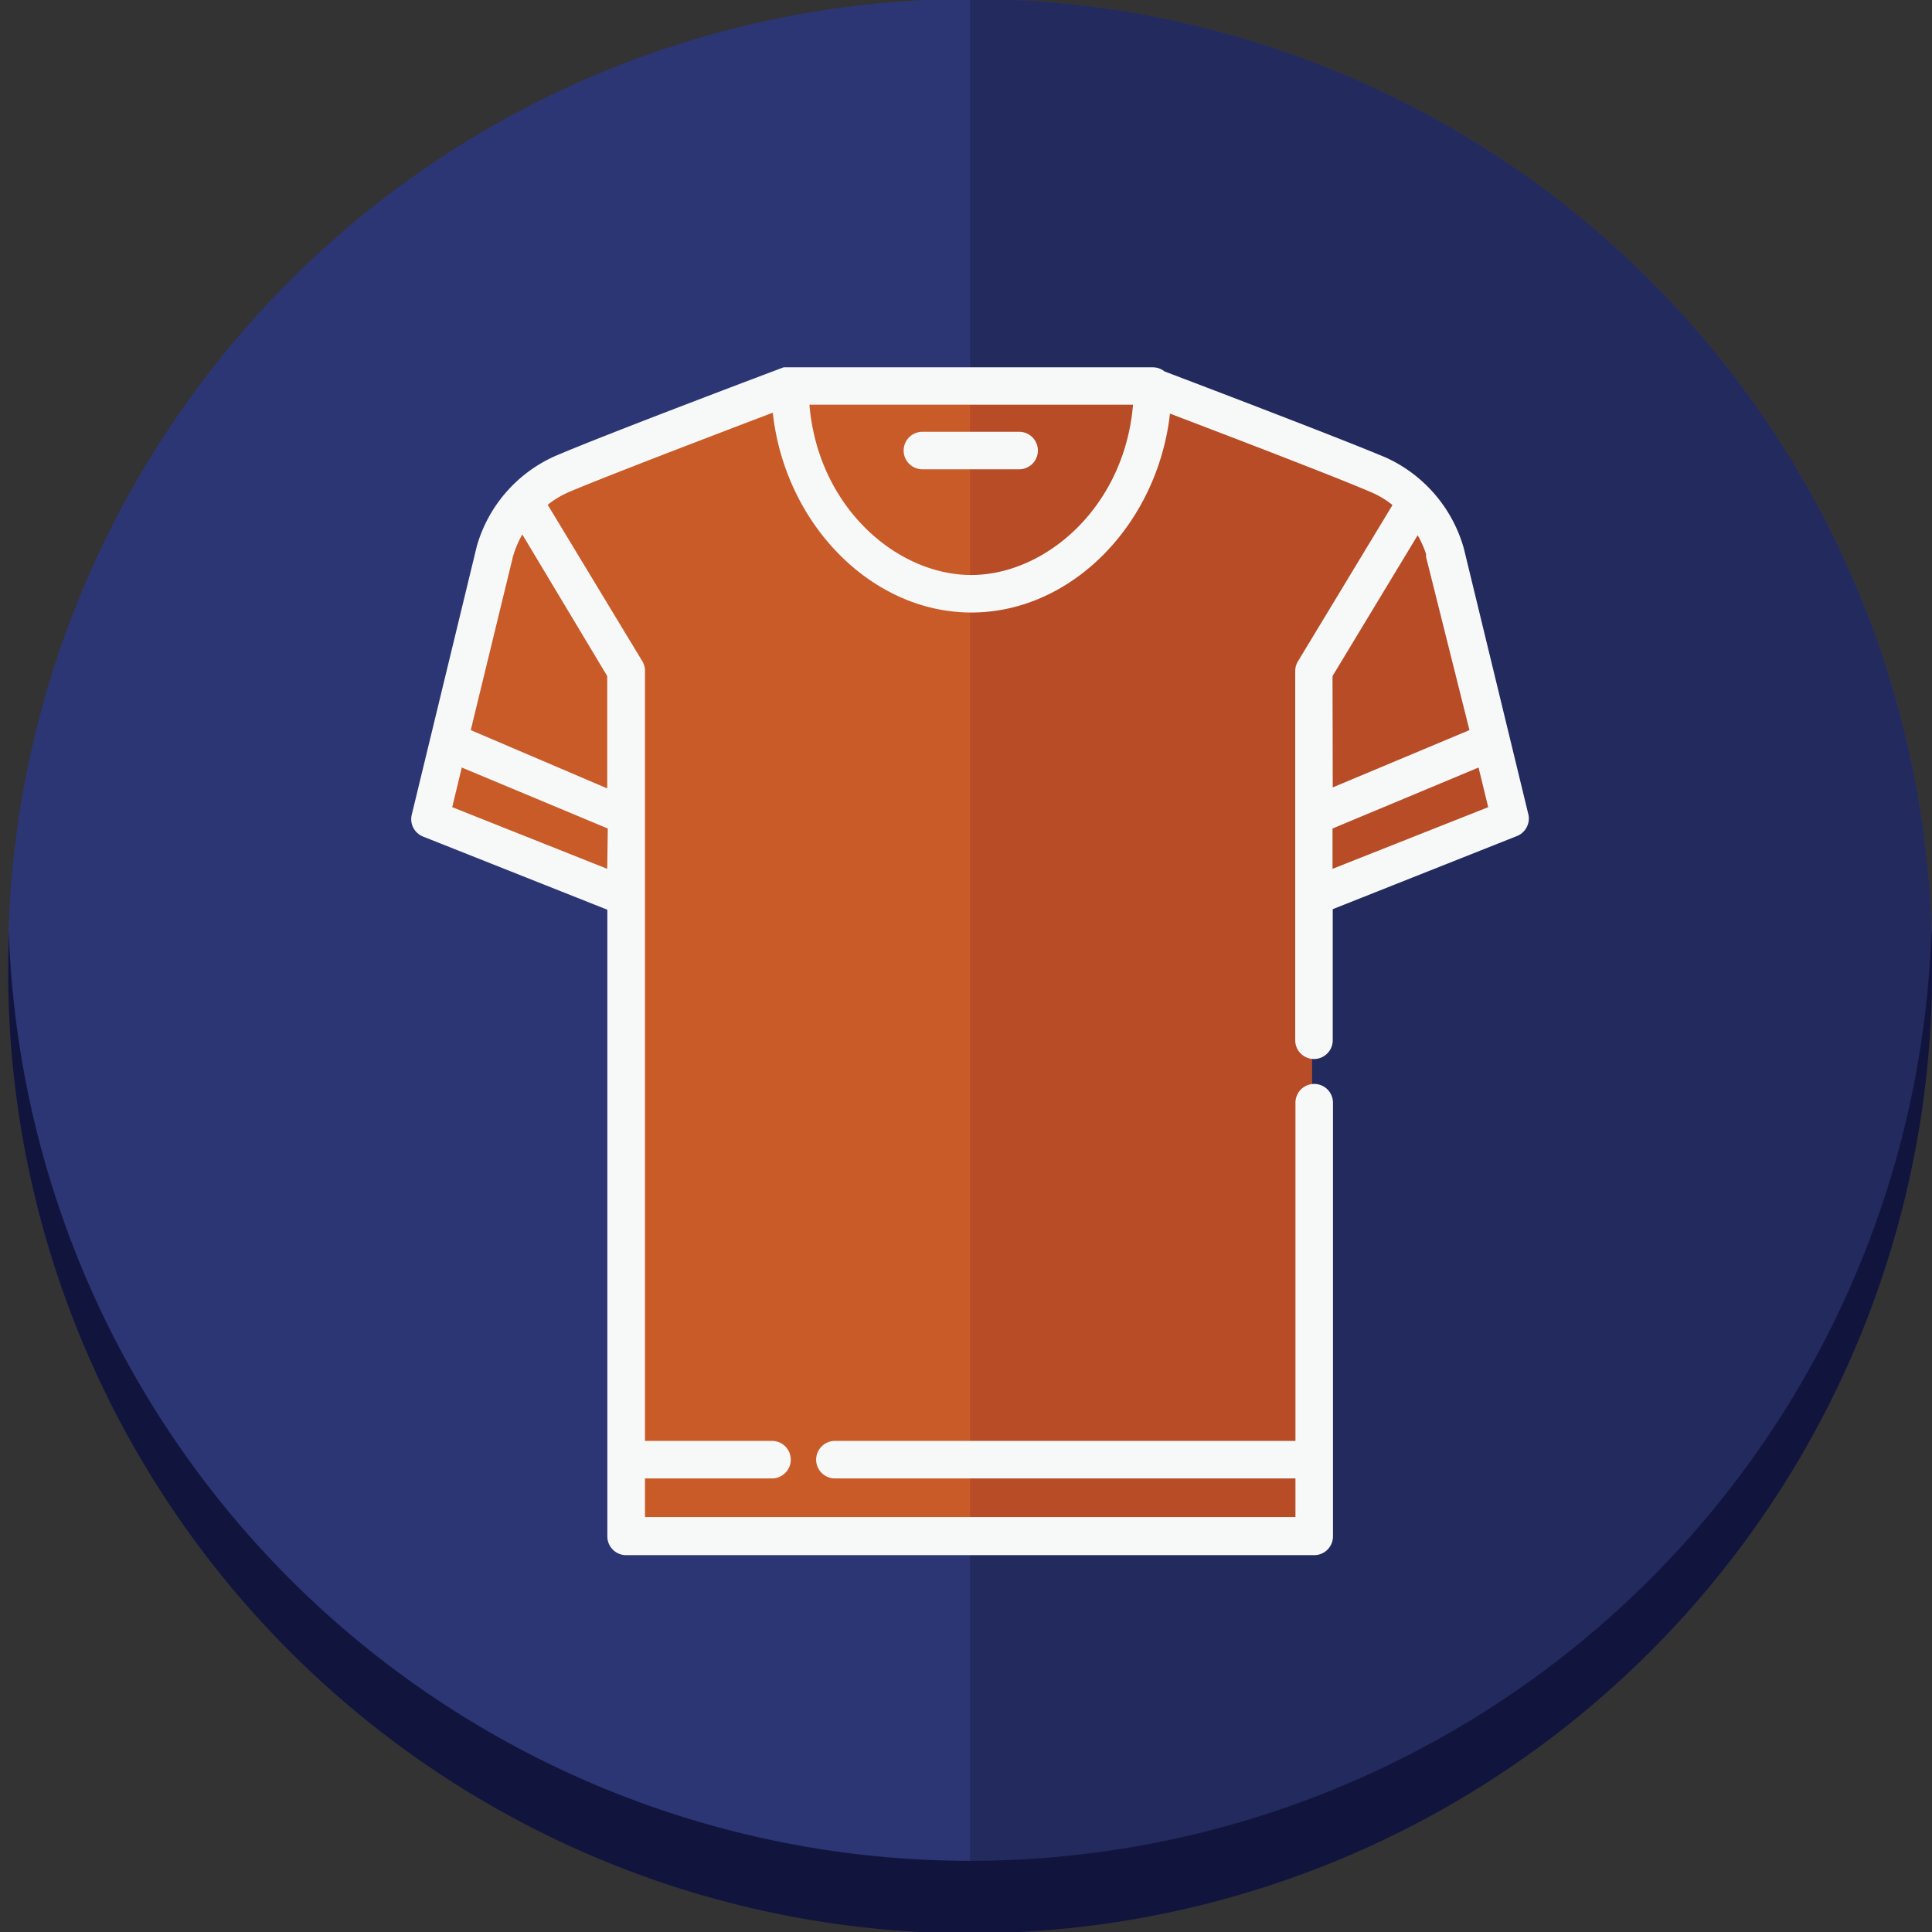 <svg id="Layer_1" data-name="Layer 1" xmlns="http://www.w3.org/2000/svg" viewBox="0 0 172 172"><rect x="0" y="0" width="172" height="172" fill="#333333" stroke="none"/><defs><style>.cls-1{fill:#2c3674;}.cls-2{fill:#232a5d;}.cls-3{fill:#11153e;}.cls-4{fill:#c95b29;}.cls-5{fill:#b84c26;}.cls-6{fill:#f7f9f9;}.cls-7{fill:none;}</style></defs><circle class="cls-1" cx="86.36" cy="85.55" r="85.64"/><path class="cls-2" d="M172,85.55A85.64,85.64,0,0,0,86.36-.09V171.19A85.64,85.64,0,0,0,172,85.55Z"/><path class="cls-3" d="M86.36,165.66A85.62,85.62,0,0,1,.78,82.79c0,.92-.05,1.84-.05,2.76a85.64,85.64,0,1,0,171.27,0c0-.92,0-1.84-.05-2.76A85.63,85.63,0,0,1,86.36,165.66Z"/><polygon class="cls-4" points="38.3 72.78 45.8 44.98 52.37 40.88 70.9 34.43 102.81 34.43 126.26 43.58 131.89 58.71 135.06 72.78 116.76 79.7 116.88 136.7 55.42 136.7 55.66 79.47 38.3 72.78"/><polygon class="cls-5" points="131.89 58.71 126.26 43.58 102.81 34.43 86.36 34.43 86.36 136.7 116.88 136.7 116.76 79.7 135.06 72.78 131.89 58.71"/><path class="cls-6" d="M82.12,41.78h8.61a1.67,1.67,0,0,0,0-3.34H82.12a1.67,1.67,0,1,0,0,3.34Zm0,0"/><path class="cls-6" d="M136.06,72.48l-5.74-23.66a12.65,12.65,0,0,0-6.95-8.09c-4-1.69-16.55-6.47-19.69-7.66a1.7,1.7,0,0,0-1.05-.37H70l-.08,0-.07,0-.08,0,0,0c-.65.24-15.93,6-20.39,7.92a12.56,12.56,0,0,0-6.93,8h0v0L38.33,65.63l-1.66,6.85a1.67,1.67,0,0,0,1,2l16.4,6.51v55.79a1.67,1.67,0,0,0,1.67,1.67H117a1.67,1.67,0,0,0,1.67-1.67V98.17a1.67,1.67,0,0,0-3.34,0v30.11h-41a1.67,1.67,0,1,0,0,3.34h41v3.44H57.42v-3.44H68.73a1.67,1.67,0,1,0,0-3.34H57.42V59.72a1.64,1.64,0,0,0-.24-.86L48.76,44.94a8.26,8.26,0,0,1,1.9-1.14c3.42-1.45,13.67-5.36,18.14-7.06,1.07,9.86,8.74,17.79,17.68,17.79s16.57-7.88,17.68-17.71c4.58,1.75,14.54,5.55,17.91,7a8.26,8.26,0,0,1,1.9,1.14l-8.42,13.92a1.64,1.64,0,0,0-.24.86V92.61a1.67,1.67,0,0,0,3.34,0V80.94l16.4-6.51a1.68,1.68,0,0,0,1-2Zm-82,4.87L40.26,71.86l.85-3.53,13,5.43Zm0-17.16v10L41.91,65l3.75-15.42a8.86,8.86,0,0,1,.84-2Zm32.4-9c-6.59,0-13.63-6-14.4-15.16h28.81c-.77,9.14-7.81,15.16-14.41,15.16Zm32.17,9,7.58-12.54a9.57,9.57,0,0,1,.75,1.67h0l0,.09h0a.08.08,0,0,0,0,.06v.12h0L130.82,65l-12.17,5.1Zm0,17.16V73.76l13-5.43.86,3.53Zm0,0"/><rect class="cls-7" x="36.54" y="32.7" width="99.64" height="105.7"/></svg>